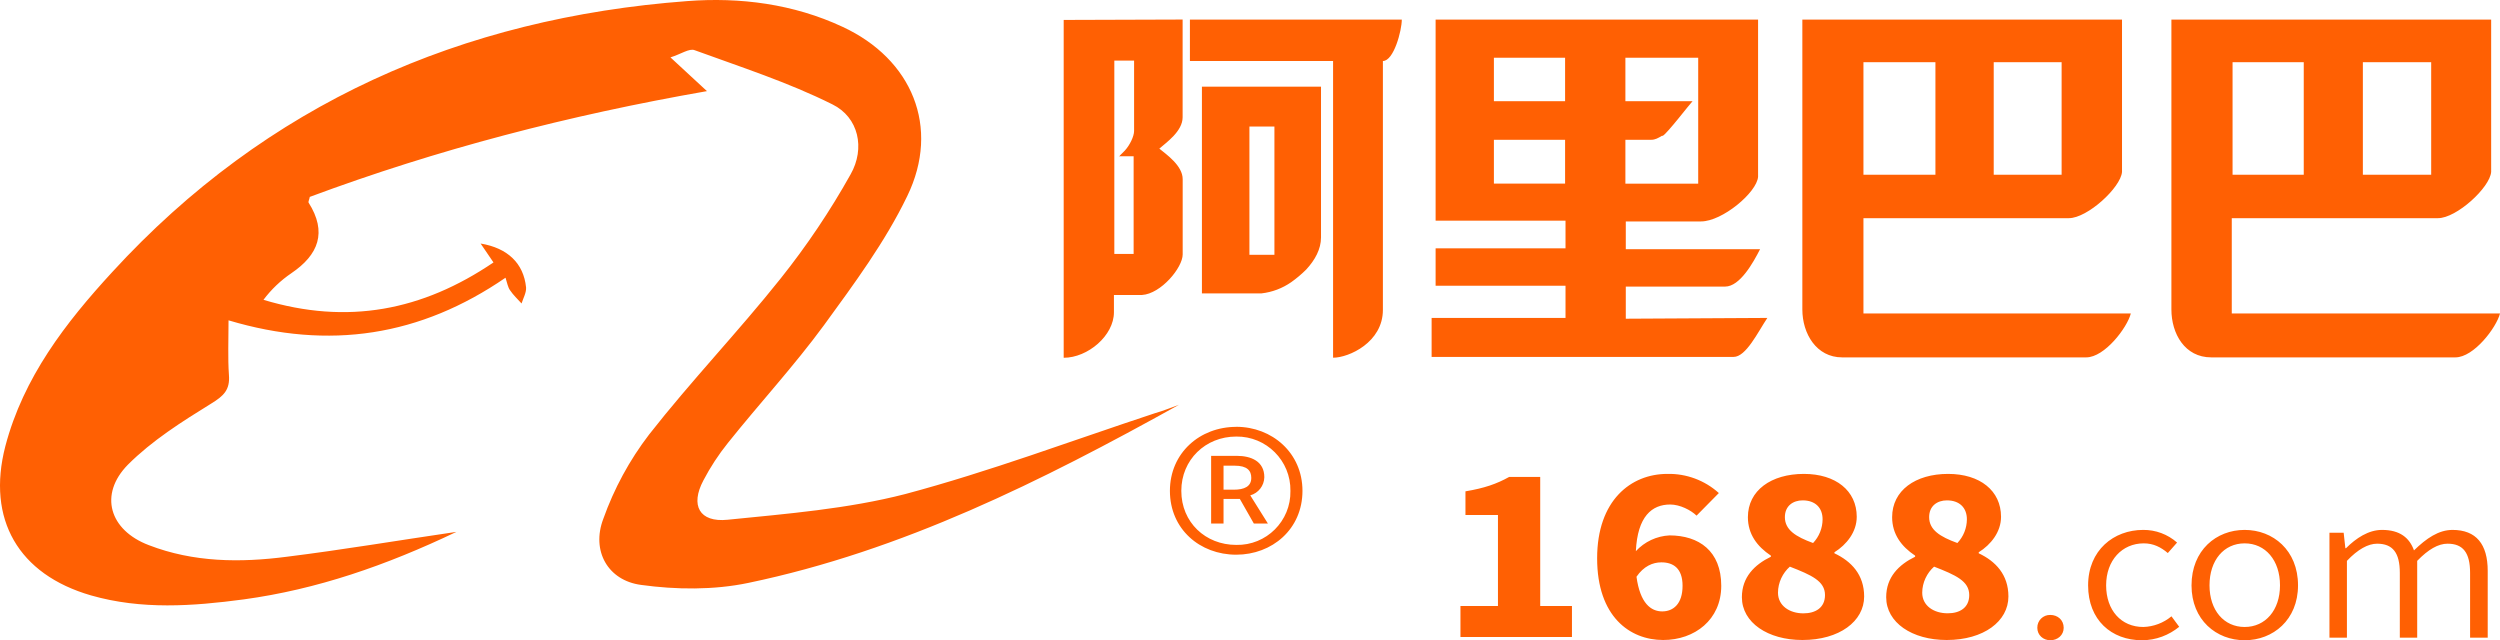 <svg xmlns="http://www.w3.org/2000/svg" xmlns:xlink="http://www.w3.org/1999/xlink" fill="none" version="1.1" width="82" height="21" viewBox="0 0 82 21"><g><g><path d="M27.634,0.879C29.916,1.935,30.853,4.175,29.758,6.431C29.033,7.935,28.016,9.308,27.027,10.666C26.051,11.997,24.918,13.224,23.875,14.529C23.568,14.911,23.299,15.322,23.072,15.756C22.635,16.576,22.939,17.141,23.862,17.048C25.815,16.851,27.804,16.692,29.692,16.205C32.46,15.467,35.164,14.45,37.882,13.553C38.16,13.475,38.408,13.37,38.672,13.276C34.162,15.782,29.598,18.065,24.547,19.119C23.414,19.357,22.174,19.344,21.027,19.185C19.933,19.04,19.392,18.063,19.787,17.022C20.141,16.026,20.648,15.091,21.291,14.252C22.663,12.499,24.218,10.877,25.604,9.136C26.461,8.062,27.229,6.919,27.899,5.72C28.387,4.862,28.162,3.847,27.304,3.424C25.853,2.699,24.298,2.199,22.781,1.645C22.609,1.579,22.334,1.776,21.991,1.882C22.424,2.276,22.753,2.594,23.188,2.989C18.652,3.781,14.341,4.903,10.161,6.458C10.144,6.55,10.107,6.617,10.12,6.643C10.739,7.619,10.448,8.358,9.554,8.963C9.204,9.201,8.896,9.495,8.642,9.834C11.4,10.666,13.852,10.19,16.186,8.608C16.041,8.396,15.91,8.199,15.764,7.988C16.648,8.134,17.174,8.634,17.255,9.426C17.268,9.596,17.161,9.782,17.107,9.954C16.976,9.808,16.833,9.677,16.728,9.518C16.661,9.426,16.635,9.282,16.581,9.109C13.798,11.021,10.805,11.497,7.496,10.507C7.496,11.166,7.47,11.733,7.509,12.3C7.548,12.789,7.337,12.986,6.928,13.237C5.966,13.831,4.987,14.45,4.196,15.241C3.234,16.218,3.589,17.391,4.882,17.881C6.348,18.447,7.878,18.46,9.408,18.261C11.212,18.037,13.008,17.733,14.972,17.445C12.652,18.552,10.397,19.331,7.996,19.66C6.322,19.883,4.644,20.005,2.984,19.529C0.608,18.842,-0.446,17.036,0.175,14.636C0.767,12.379,2.153,10.585,3.681,8.924C8.747,3.398,15.144,0.59,22.54,0.036C24.27,-0.097,26.025,0.128,27.634,0.879ZM40.548,13.999C41.725,13.999,42.721,14.855,42.721,16.1C42.721,17.358,41.725,18.194,40.548,18.194C39.358,18.194,38.373,17.358,38.373,16.1C38.373,14.855,39.358,14.001,40.548,14.001L40.548,13.999ZM40.548,14.319C39.541,14.319,38.747,15.079,38.747,16.1C38.747,17.133,39.541,17.873,40.548,17.873C41.536,17.895,42.345,17.09,42.326,16.102C42.342,15.113,41.537,14.306,40.548,14.319ZM40.569,14.952C41.032,14.952,41.47,15.128,41.47,15.652C41.464,15.931,41.277,16.172,41.009,16.248L41.588,17.173L41.127,17.173L40.666,16.364L40.132,16.364L40.132,17.173L39.725,17.173L39.725,14.952L40.569,14.952ZM40.496,15.274L40.132,15.274L40.132,16.062L40.463,16.062C40.817,16.062,41.042,15.956,41.042,15.674C41.042,15.439,40.91,15.274,40.496,15.274ZM38.79,0.643L38.79,3.847C38.79,4.308,38.249,4.678,38.026,4.875C38.251,5.061,38.792,5.43,38.792,5.877L38.792,8.344C38.792,8.78,38.08,9.636,37.46,9.675L36.537,9.675L36.537,10.242C36.537,11.007,35.681,11.735,34.889,11.735L34.889,0.654L38.792,0.641L38.79,0.643ZM45.979,0.643C45.979,0.999,45.717,2.001,45.359,2.001L45.359,10.164C45.359,11.231,44.239,11.733,43.725,11.733L43.725,2.001L39.029,2.001L39.029,0.643L45.979,0.643ZM43.329,2.843L43.329,7.789C43.329,8.171,43.133,8.529,42.841,8.844C42.69,8.994,42.527,9.131,42.354,9.254C42.064,9.456,41.729,9.583,41.378,9.623L39.423,9.623L39.423,2.843L43.329,2.843ZM41.801,4.15L40.981,4.15L40.981,8.357L41.801,8.357L41.801,4.15ZM37.198,1.987L36.55,1.987L36.55,8.33L37.183,8.33L37.183,5.126L36.668,5.126C36.696,5.126,36.709,5.126,36.721,5.113C36.734,5.113,36.734,5.113,36.734,5.1L36.893,4.941C37.063,4.756,37.198,4.467,37.198,4.295L37.198,1.987ZM81.71,0.643L81.71,5.639C81.67,6.154,80.575,7.156,79.966,7.156L73.202,7.156L73.202,10.282L82,10.282C81.882,10.746,81.142,11.722,80.537,11.722L72.529,11.722C71.66,11.722,71.222,10.943,71.222,10.151L71.222,0.643L81.71,0.643ZM75.563,2.04L73.228,2.04L73.228,5.731L75.563,5.731L75.563,2.042L75.563,2.04ZM79.742,2.04L77.502,2.04L77.502,5.731L79.743,5.731L79.743,2.042L79.742,2.04ZM69.602,0.643L69.602,5.639C69.561,6.154,68.466,7.156,67.859,7.156L61.121,7.156L61.121,10.282L69.891,10.282C69.773,10.746,69.033,11.722,68.428,11.722L60.422,11.722C59.578,11.722,59.117,10.943,59.117,10.151L59.117,0.643L69.602,0.643ZM63.48,2.04L61.121,2.04L61.121,5.731L63.482,5.731L63.482,2.042L63.48,2.04ZM67.621,2.04L65.394,2.04L65.394,5.731L67.621,5.731L67.621,2.042L67.621,2.04ZM57.969,10.428L53.326,10.454L53.326,9.4L56.583,9.4C57.072,9.4,57.508,8.608,57.731,8.173L53.326,8.173L53.326,7.263L55.793,7.263C56.491,7.263,57.626,6.313,57.665,5.798L57.665,0.643L47.088,0.643L47.088,7.237L51.349,7.237L51.349,8.145L47.088,8.145L47.088,9.372L51.349,9.372L51.349,10.428L46.957,10.428L46.957,11.707L56.86,11.707C57.27,11.707,57.652,10.903,57.969,10.428ZM53.312,4.585L54.158,4.585C54.289,4.585,54.381,4.532,54.512,4.454L54.54,4.454C54.686,4.375,55.424,3.411,55.516,3.319L53.313,3.319L53.313,1.894L55.701,1.894L55.701,6.025L53.313,6.025L53.313,4.587L53.312,4.585ZM51.335,4.585L51.335,6.023L49,6.023L49,4.585L51.335,4.585ZM51.335,1.896L51.335,3.319L49,3.319L49,1.894L51.335,1.894L51.335,1.896ZM50.519,15.644L49.499,15.644C49.095,15.87,48.69,16.012,48.067,16.116L48.067,16.892L49.133,16.892L49.133,19.877L47.903,19.877L47.903,20.893L51.56,20.893L51.56,19.877L50.519,19.877L50.519,15.644ZM54.52,20.054C54.153,20.054,53.795,19.791,53.677,18.917C53.912,18.573,54.209,18.445,54.494,18.445C54.878,18.445,55.188,18.635,55.188,19.214C55.188,19.808,54.884,20.054,54.52,20.054ZM54.76,17.561C54.338,17.582,53.942,17.768,53.656,18.078C53.71,16.935,54.184,16.548,54.782,16.548C55.101,16.548,55.46,16.731,55.647,16.913L56.378,16.172C55.916,15.755,55.312,15.53,54.689,15.544C53.492,15.544,52.386,16.413,52.386,18.312C52.386,20.224,53.459,20.992,54.551,20.992C55.584,20.992,56.457,20.329,56.457,19.214C56.457,18.071,55.724,17.563,54.76,17.561ZM59.151,20.118C58.7,20.118,58.318,19.87,58.318,19.441C58.318,19.108,58.474,18.791,58.707,18.586C59.415,18.862,59.86,19.058,59.86,19.518C59.86,19.934,59.548,20.118,59.151,20.118ZM59.127,16.412C59.54,16.412,59.781,16.653,59.781,17.035C59.779,17.324,59.668,17.601,59.469,17.811C58.902,17.605,58.544,17.379,58.544,16.963C58.544,16.589,58.817,16.413,59.127,16.412ZM60.169,18.148L60.169,18.114C60.566,17.866,60.901,17.451,60.901,16.95C60.901,16.095,60.211,15.544,59.168,15.544C58.092,15.544,57.331,16.089,57.331,16.963C57.331,17.52,57.633,17.924,58.085,18.225L58.085,18.261C57.547,18.522,57.134,18.932,57.134,19.588C57.134,20.421,57.984,20.992,59.118,20.992C60.332,20.992,61.144,20.378,61.144,19.565C61.144,18.847,60.722,18.409,60.169,18.148ZM63.882,20.116C63.431,20.116,63.049,19.87,63.049,19.441C63.049,19.108,63.205,18.791,63.438,18.586C64.146,18.862,64.591,19.058,64.591,19.518C64.591,19.934,64.279,20.118,63.882,20.116ZM63.858,16.412C64.271,16.412,64.514,16.653,64.514,17.035C64.512,17.324,64.401,17.601,64.202,17.811C63.633,17.605,63.276,17.379,63.276,16.963C63.276,16.589,63.548,16.413,63.858,16.412ZM64.902,18.148L64.902,18.114C65.299,17.866,65.634,17.451,65.634,16.95C65.634,16.095,64.943,15.544,63.899,15.544C62.823,15.544,62.062,16.089,62.062,16.963C62.062,17.52,62.364,17.924,62.816,18.225L62.816,18.261C62.279,18.522,61.867,18.932,61.867,19.588C61.867,20.421,62.715,20.992,63.851,20.992C65.065,20.992,65.876,20.378,65.876,19.565C65.876,18.847,65.455,18.409,64.902,18.148ZM67.251,20.17C67.014,20.163,66.82,20.355,66.824,20.592C66.824,20.833,67.018,21,67.251,21C67.49,21,67.689,20.833,67.689,20.592C67.689,20.336,67.492,20.17,67.251,20.17ZM70.301,20.565C69.573,20.565,69.081,20.016,69.081,19.199C69.081,18.376,69.606,17.822,70.317,17.822C70.634,17.822,70.881,17.95,71.104,18.14L71.408,17.796C71.101,17.525,70.705,17.377,70.296,17.381C69.333,17.381,68.49,18.045,68.49,19.201C68.49,20.336,69.255,21,70.255,21C70.719,21,71.141,20.833,71.478,20.559L71.224,20.215C70.965,20.431,70.64,20.555,70.301,20.565ZM73.625,20.565C72.943,20.565,72.472,20.016,72.472,19.199C72.472,18.376,72.943,17.822,73.625,17.822C74.305,17.822,74.784,18.376,74.784,19.199C74.784,20.016,74.305,20.565,73.625,20.565ZM73.625,17.381C72.697,17.381,71.882,18.045,71.882,19.201C71.882,20.336,72.697,21,73.625,21C74.552,21,75.375,20.336,75.375,19.199C75.375,18.045,74.552,17.381,73.625,17.381ZM80.444,17.381C79.988,17.381,79.588,17.655,79.179,18.053C79.032,17.643,78.72,17.381,78.13,17.381C77.687,17.381,77.28,17.65,76.949,17.981L76.928,17.981L76.872,17.473L76.406,17.473L76.406,20.916L76.979,20.916L76.979,18.396C77.336,18.019,77.674,17.833,77.969,17.833C78.482,17.833,78.714,18.129,78.714,18.791L78.714,20.916L79.284,20.916L79.284,18.396C79.65,18.019,79.973,17.833,80.281,17.833C80.788,17.833,81.019,18.129,81.019,18.791L81.019,20.916L81.597,20.916L81.597,18.727C81.597,17.846,81.218,17.383,80.444,17.381Z" fill="#FF6003" fill-opacity="1" style="mix-blend-mode:passthrough"/></g></g></svg>